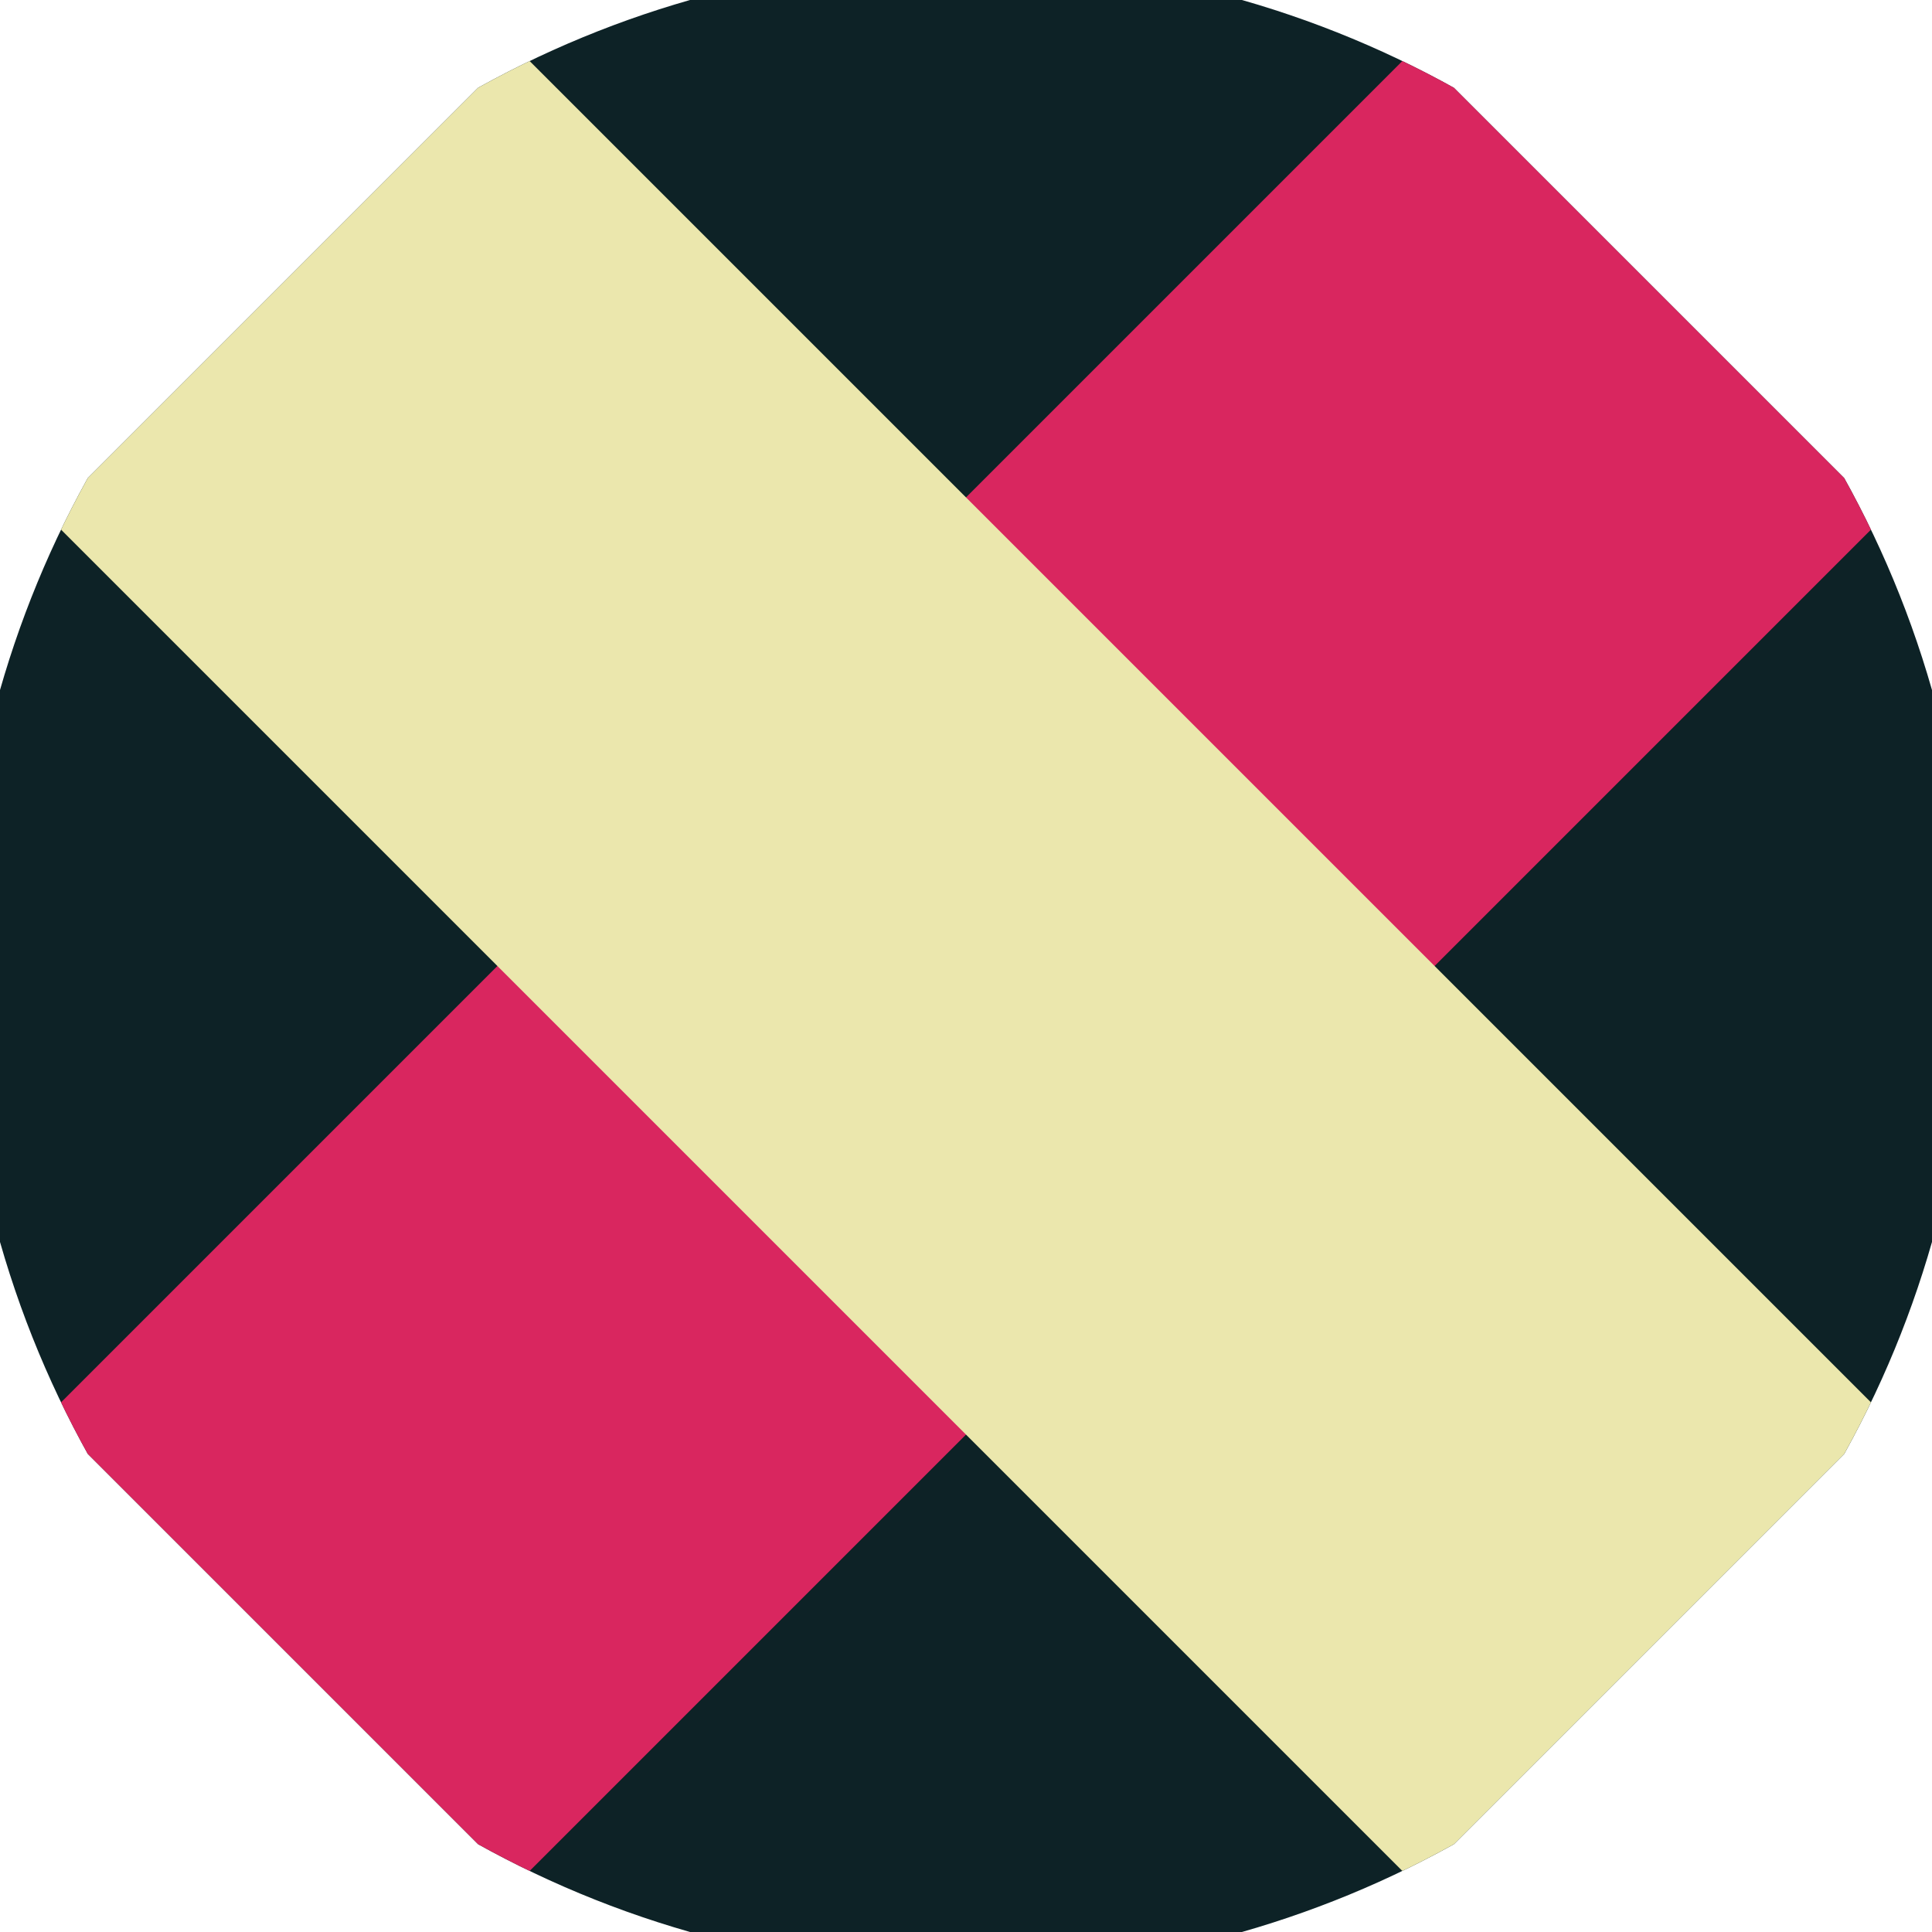 <svg xmlns="http://www.w3.org/2000/svg" width="128" height="128" viewBox="0 0 100 100" shape-rendering="geometricPrecision">
                            <defs>
                                <clipPath id="clip">
                                    <circle cx="50" cy="50" r="52" />
                                    <!--<rect x="0" y="0" width="100" height="100"/>-->
                                </clipPath>
                            </defs>
                            <g transform="rotate(45 50 50)">
                            <rect x="0" y="0" width="100" height="100" fill="#0d2226" clip-path="url(#clip)"/><path d="M 32.85 0 H 67.15 V 100 H 32.85 Z" fill="#d9265f" clip-path="url(#clip)"/><path d="M 0 32.85 H 100 V 67.15 H 0 Z" fill="#ebe7ad" clip-path="url(#clip)"/></g></svg>